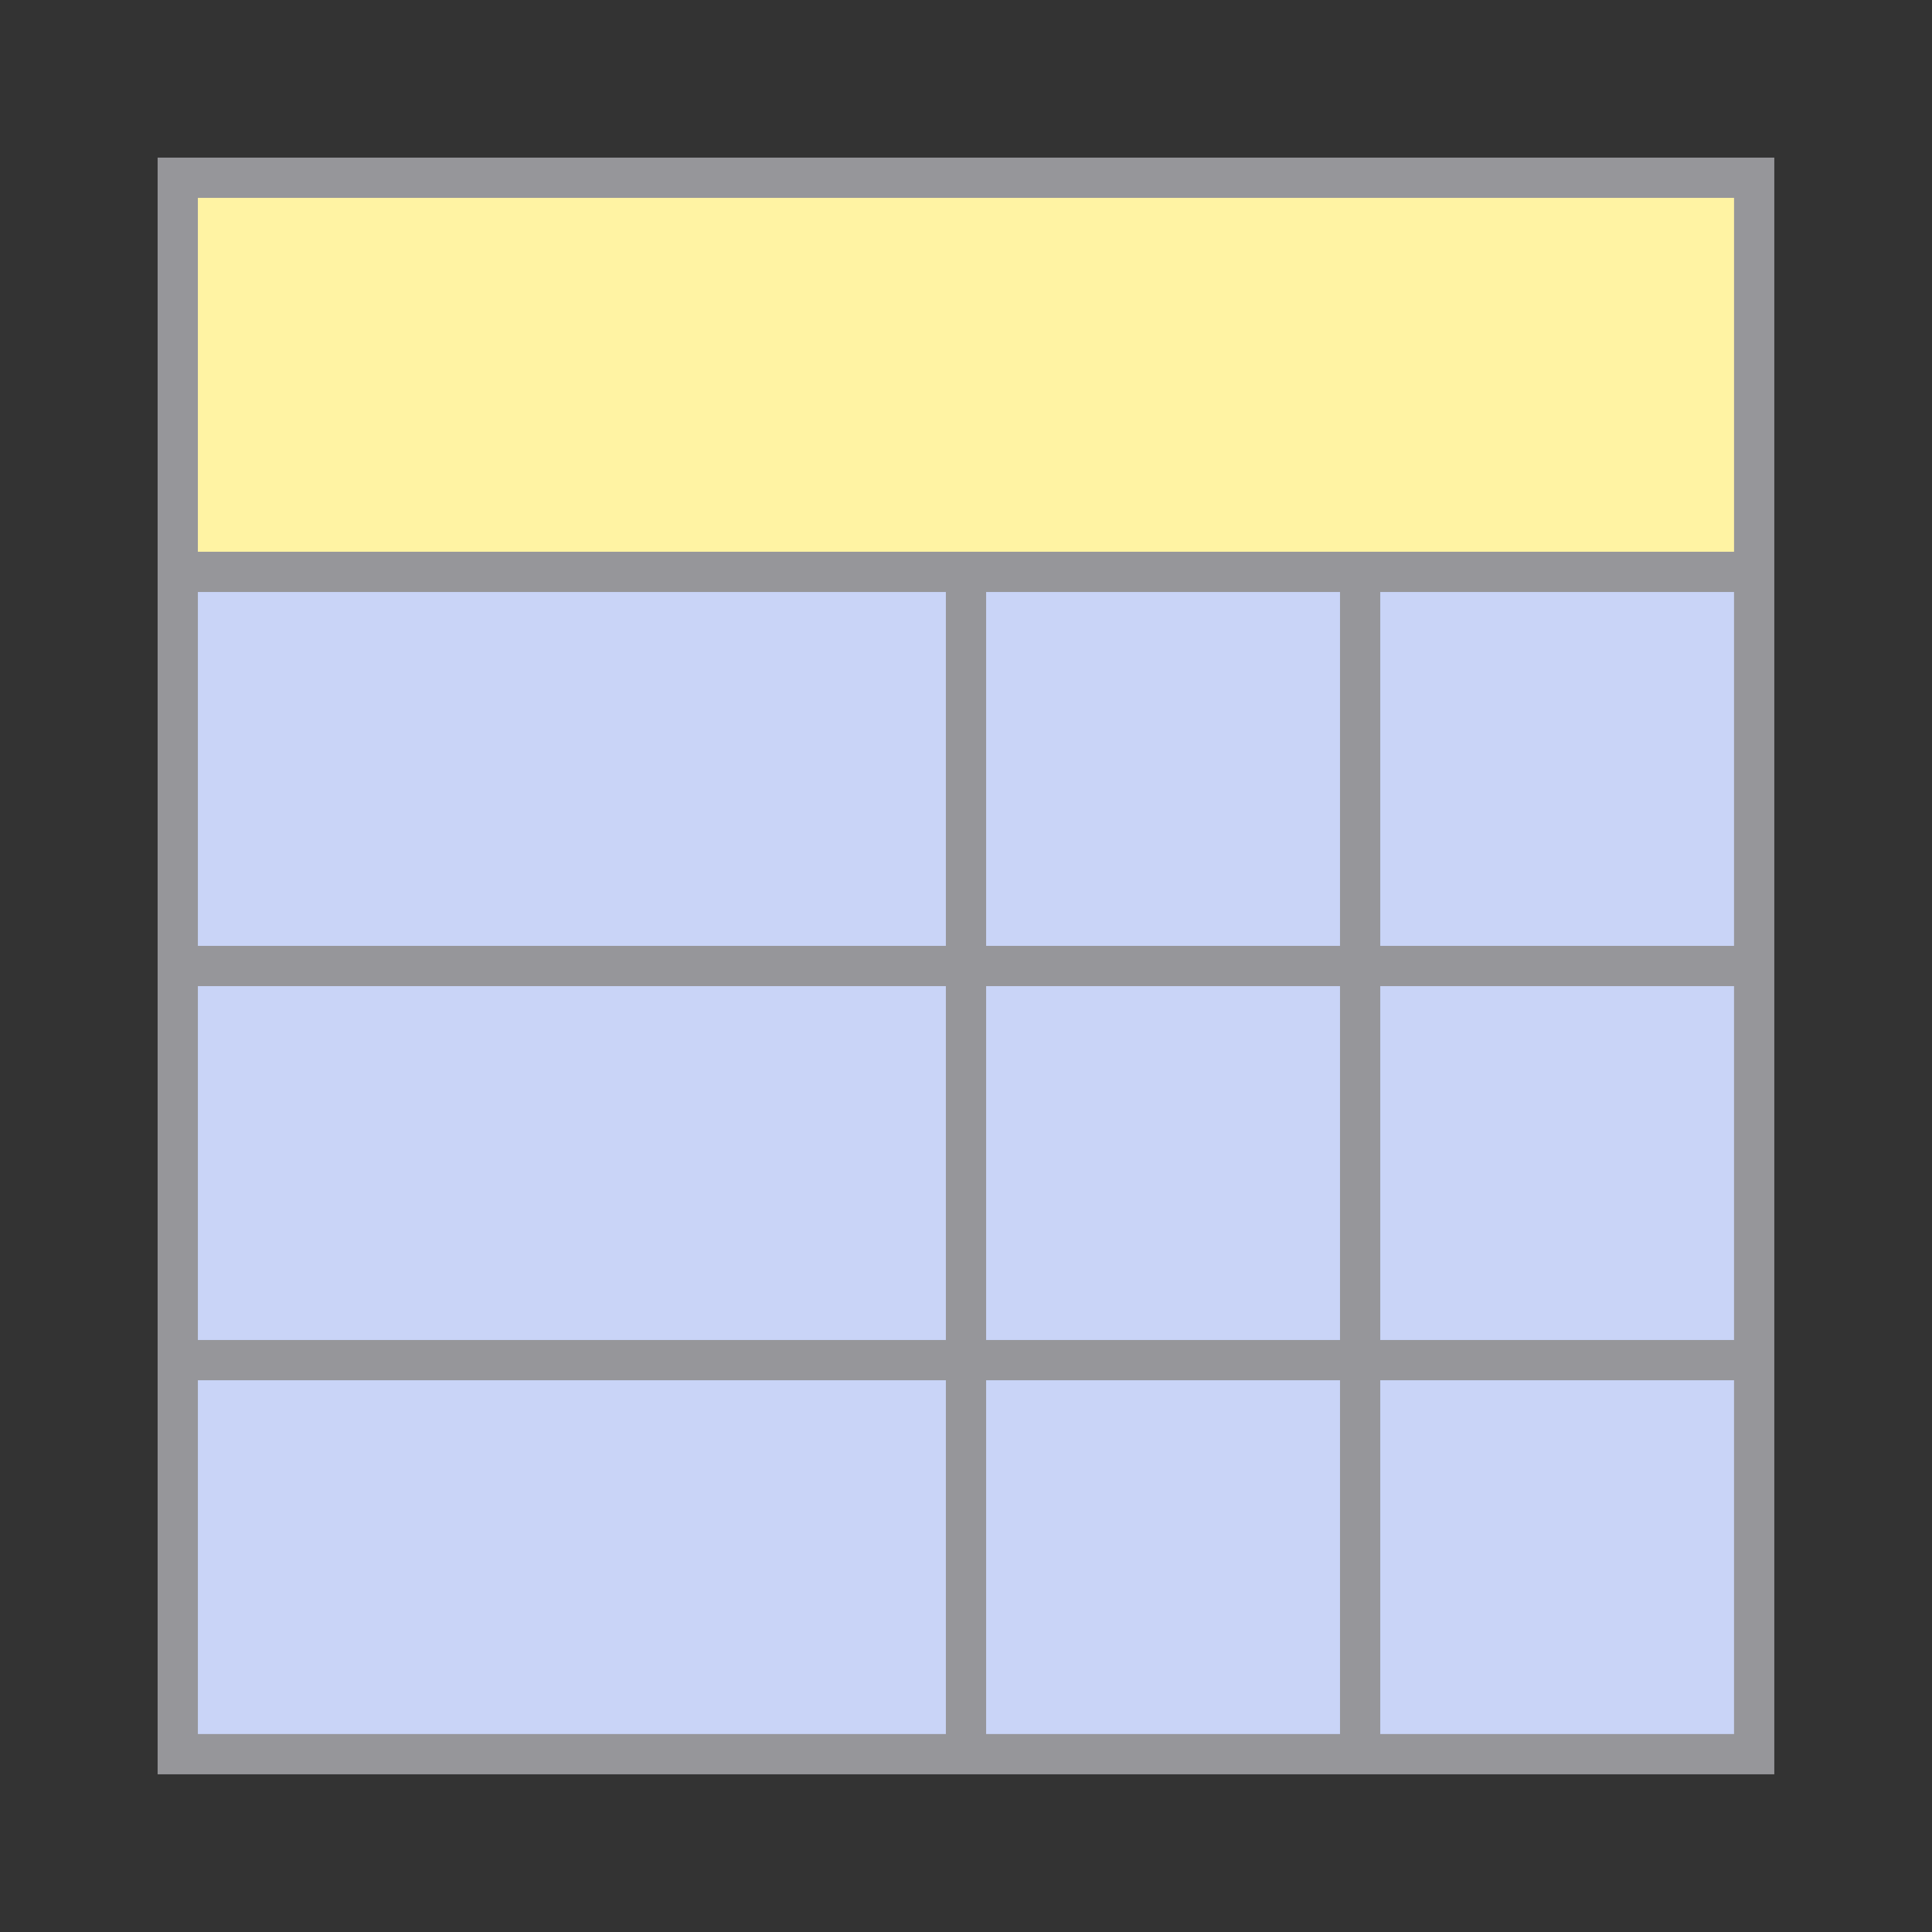 <svg xmlns="http://www.w3.org/2000/svg" fill="none" viewBox="-0.25 -0.25 24 24" id="Table--Streamline-Sharp">
  <rect x="-0.25" y="-0.25" width="24" height="24" fill="#333333" stroke="none"/>
  <desc>
    Table Streamline Icon: https://streamlinehq.com
  </desc>
  <g id="table--money-payment-table-organize-organization-business">
    <path id="Vector 2774" fill="#c9d4f7" d="M1.958 21.542V1.958h19.583v19.583H1.958Z" stroke-width="0.5"></path>
    <path id="Vector 2775" fill="#fff3a3" d="M1.958 6.854V1.958h19.583v4.896H1.958Z" stroke-width="0.5"></path>
    <path id="Vector 2769" stroke="#96969a" d="M1.958 21.542V1.958h19.583v19.583H1.958Z" stroke-width="0.5"></path>
    <path id="Vector 2770" stroke="#96969a" d="M1.958 6.854h19.583" stroke-width="0.5"></path>
    <path id="Vector 2772" stroke="#96969a" d="M1.958 11.75h19.583" stroke-width="0.5"></path>
    <path id="Vector 2773" stroke="#96969a" d="M1.958 16.646h19.583" stroke-width="0.5"></path>
    <path id="Vector 2771" stroke="#96969a" d="M11.75 6.854v14.688" stroke-width="0.5"></path>
    <path id="Vector 2776" stroke="#96969a" d="M16.646 6.854v14.688" stroke-width="0.5"></path>
  </g>
</svg>